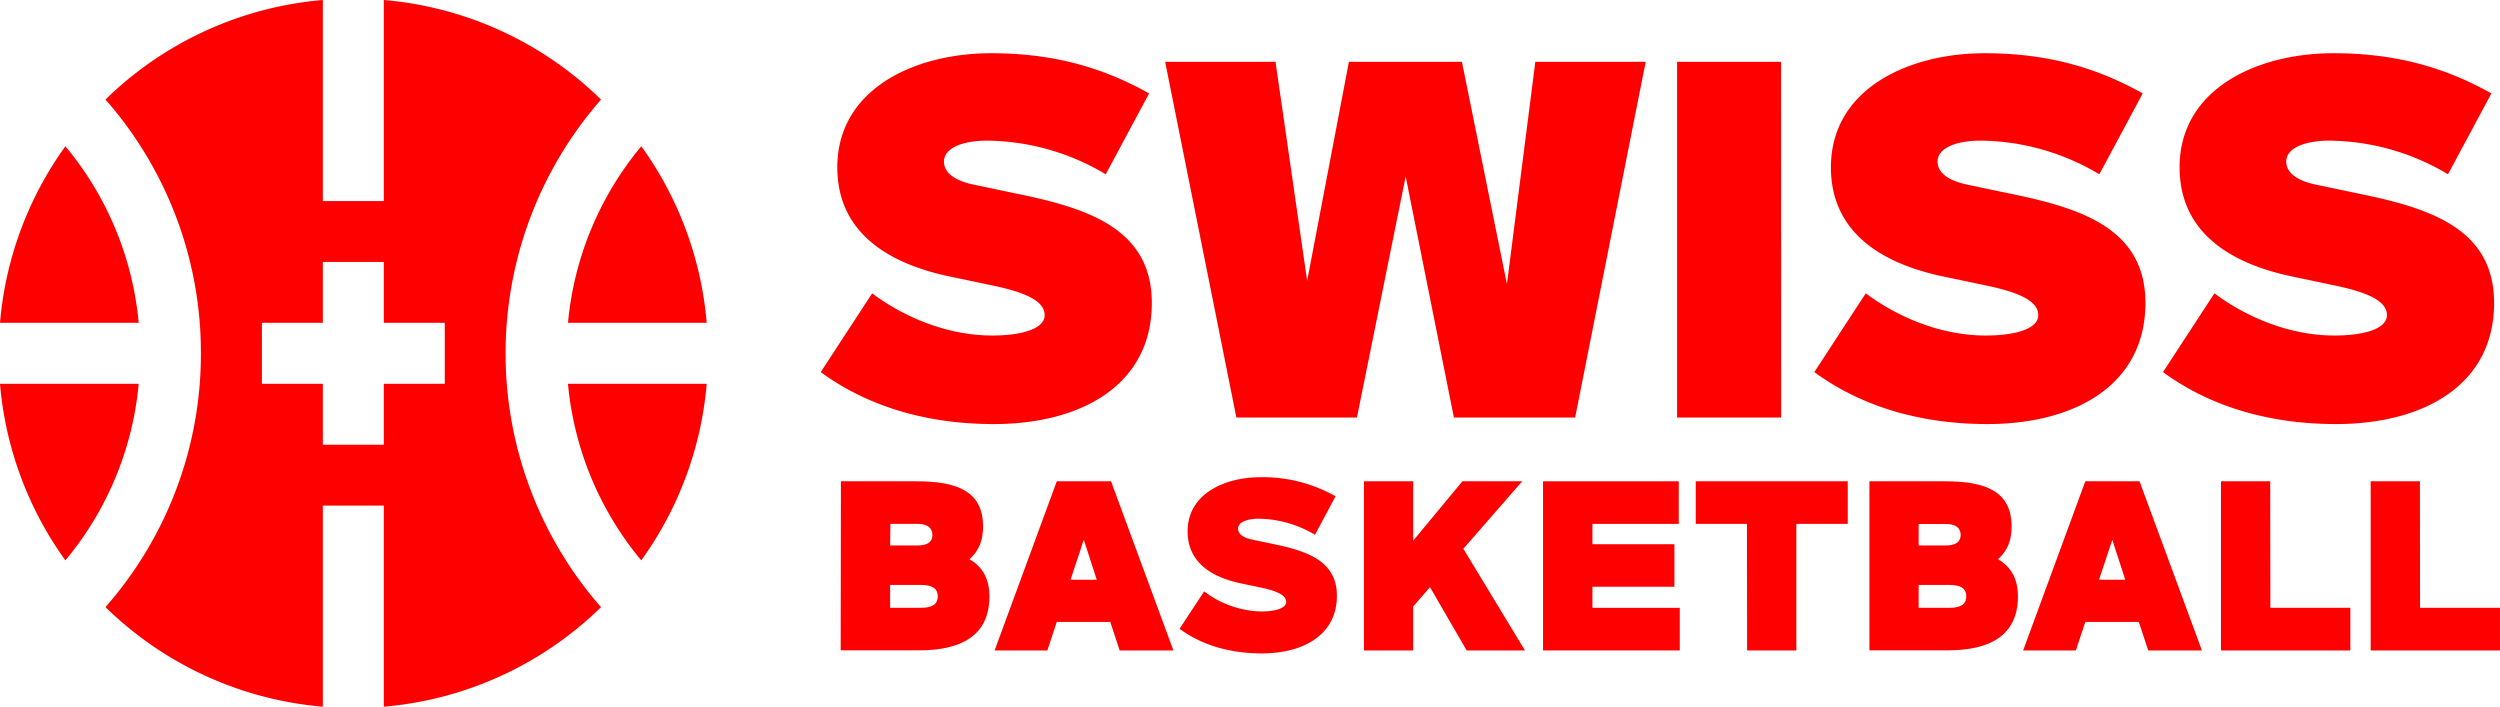 <svg id="66adf4c0-2a60-4c69-bdb1-6019c7958492" data-name="Layer 1" xmlns="http://www.w3.org/2000/svg" viewBox="0 0 711.05 200.98"><defs><style>.\35 c30ff84-9598-409e-99ed-e232aaece4fb{fill:red;}</style></defs><title>SB_LOGO_MAIN_RGB</title><path class="5c30ff84-9598-409e-99ed-e232aaece4fb" d="M0,109.16a100.31,100.31,0,0,0,18.6,50.22,91.52,91.52,0,0,0,20.85-50.22Z"/><path class="5c30ff84-9598-409e-99ed-e232aaece4fb" d="M170.94,28.31A100.52,100.52,0,0,0,109.16,0V57.19H91.82V0A100.52,100.52,0,0,0,30,28.31a108.91,108.91,0,0,1,27.14,72.18A108.91,108.91,0,0,1,30,172.67,100.52,100.52,0,0,0,91.82,201V143.8h17.34V201a100.52,100.52,0,0,0,61.78-28.31,109.54,109.54,0,0,1,0-144.36ZM126.5,109.16H109.16V126.5H91.82V109.16H74.49V91.82H91.82V74.49h17.34V91.82H126.5Z"/><path class="5c30ff84-9598-409e-99ed-e232aaece4fb" d="M161.54,109.16a91.53,91.53,0,0,0,20.85,50.22A100.31,100.31,0,0,0,201,109.16Z"/><path class="5c30ff84-9598-409e-99ed-e232aaece4fb" d="M18.6,41.6A100.31,100.31,0,0,0,0,91.82H39.45A91.52,91.52,0,0,0,18.6,41.6Z"/><path class="5c30ff84-9598-409e-99ed-e232aaece4fb" d="M201,91.82a100.31,100.31,0,0,0-18.6-50.22,91.52,91.52,0,0,0-20.85,50.22Z"/><path class="5c30ff84-9598-409e-99ed-e232aaece4fb" d="M281.88,15.14c18.13,0,32.15,4.26,44.95,11.43l-12.34,23A66.8,66.8,0,0,0,280.82,40c-7.47,0-12.34,2.29-12.34,5.95,0,2.9,2.59,5.33,8.38,6.55l15.24,3.2c19,4.11,35.5,10.36,35.5,30.47,0,23.31-20,34.44-44.95,34.44-21.64,0-37.79-6.4-49.22-14.78l14.63-22.4c8.53,6.4,20.88,12,34.13,12,8.23,0,14.93-1.83,14.93-5.79,0-4.11-5.64-6.55-15.24-8.53L270.3,78.68c-16.15-3.35-32.15-11.58-32.15-31.09C238.15,25.35,260.09,15.14,281.88,15.14Z"/><path class="5c30ff84-9598-409e-99ed-e232aaece4fb" d="M428.6,80.81l8.08-63.24h31.39L448,118.75H413.52L399.8,50.18l-13.86,68.57H351.65L331.39,17.57h31.39l9,62.32,11.88-62.32H415.8Z"/><path class="5c30ff84-9598-409e-99ed-e232aaece4fb" d="M506.59,118.75H477V17.57h29.56Z"/><path class="5c30ff84-9598-409e-99ed-e232aaece4fb" d="M564.48,15.14c18.13,0,32.15,4.26,44.95,11.43l-12.34,23A66.8,66.8,0,0,0,563.42,40c-7.47,0-12.34,2.29-12.34,5.95,0,2.9,2.59,5.33,8.38,6.55l15.24,3.2c19,4.11,35.5,10.36,35.5,30.47,0,23.31-20,34.44-44.95,34.44-21.64,0-37.79-6.4-49.22-14.78l14.63-22.4c8.53,6.4,20.88,12,34.13,12,8.23,0,14.93-1.83,14.93-5.79,0-4.11-5.64-6.55-15.24-8.53L552.9,78.68c-16.15-3.35-32.15-11.58-32.15-31.09C520.75,25.35,542.69,15.14,564.48,15.14Z"/><path class="5c30ff84-9598-409e-99ed-e232aaece4fb" d="M663.65,15.14c18.13,0,32.15,4.26,44.95,11.43l-12.34,23A66.8,66.8,0,0,0,662.59,40c-7.47,0-12.34,2.29-12.34,5.95,0,2.9,2.59,5.33,8.38,6.55l15.24,3.2c19,4.11,35.5,10.36,35.5,30.47,0,23.31-20,34.44-44.95,34.44-21.64,0-37.79-6.4-49.22-14.78l14.63-22.4c8.53,6.4,20.88,12,34.13,12,8.23,0,14.93-1.83,14.93-5.79,0-4.11-5.64-6.55-15.24-8.53l-11.58-2.44c-16.15-3.35-32.15-11.58-32.15-31.09C619.92,25.35,641.86,15.14,663.65,15.14Z"/><path class="5c30ff84-9598-409e-99ed-e232aaece4fb" d="M239.17,136.89H260.6c10.86,0,19,2.39,19,12.82,0,4-1.09,6.81-3.84,9.34,3.4,2,5.65,5.21,5.65,10.57,0,11.15-8,15.35-20,15.35h-22.3Zm14,18.25H261c2.68,0,4.2-.94,4.2-3S263.65,149,261,149h-7.75Zm0,17.74h8.62c3.19,0,4.92-.87,4.92-3.26s-1.74-3.26-4.92-3.26h-8.62Z"/><path class="5c30ff84-9598-409e-99ed-e232aaece4fb" d="M300.57,136.89H316L333.74,185H318.46l-2.68-8.11H300.57L297.89,185h-15Zm3.91,28h7.46l-3.69-11.37Z"/><path class="5c30ff84-9598-409e-99ed-e232aaece4fb" d="M358.5,135.73a41.9,41.9,0,0,1,21.36,5.43L374,152.1a31.75,31.75,0,0,0-16-4.56c-3.55,0-5.87,1.09-5.87,2.82,0,1.38,1.23,2.53,4,3.11l7.24,1.52c9.05,2,16.87,4.92,16.87,14.48,0,11.08-9.49,16.37-21.36,16.37-10.28,0-18-3-23.39-7l7-10.64a27.9,27.9,0,0,0,16.22,5.72c3.91,0,7.1-.87,7.1-2.75s-2.68-3.11-7.24-4.06l-5.5-1.16c-7.68-1.59-15.28-5.5-15.28-14.77C337.72,140.58,348.14,135.73,358.5,135.73Z"/><path class="5c30ff84-9598-409e-99ed-e232aaece4fb" d="M401.94,153.76l14-16.87h17l-16.73,19.19L433.73,185H417.15l-10.43-18-4.78,5.5V185h-14V136.89h14Z"/><path class="5c30ff84-9598-409e-99ed-e232aaece4fb" d="M438.87,136.89h38.6V149H452.92v5.79h23.32v12.09H452.92v6h24.84V185H438.87Z"/><path class="5c30ff84-9598-409e-99ed-e232aaece4fb" d="M496.87,149H482.31V136.89h43.23V149H510.92v36h-14Z"/><path class="5c30ff84-9598-409e-99ed-e232aaece4fb" d="M531.7,136.89h21.43c10.86,0,19,2.39,19,12.82,0,4-1.09,6.81-3.84,9.34,3.4,2,5.65,5.21,5.65,10.57,0,11.15-8,15.35-20,15.35H531.7Zm14,18.25h7.75c2.68,0,4.2-.94,4.2-3s-1.52-3.11-4.2-3.11h-7.75Zm0,17.74h8.62c3.19,0,4.92-.87,4.92-3.26s-1.74-3.26-4.92-3.26h-8.62Z"/><path class="5c30ff84-9598-409e-99ed-e232aaece4fb" d="M593.1,136.89h15.42L626.27,185H611l-2.68-8.11H593.1L590.42,185h-15Zm3.91,28h7.46l-3.69-11.37Z"/><path class="5c30ff84-9598-409e-99ed-e232aaece4fb" d="M645.74,172.88h22.74V185H631.69V136.89h14Z"/><path class="5c30ff84-9598-409e-99ed-e232aaece4fb" d="M688.31,172.88h22.74V185H674.27V136.89h14Z"/></svg>